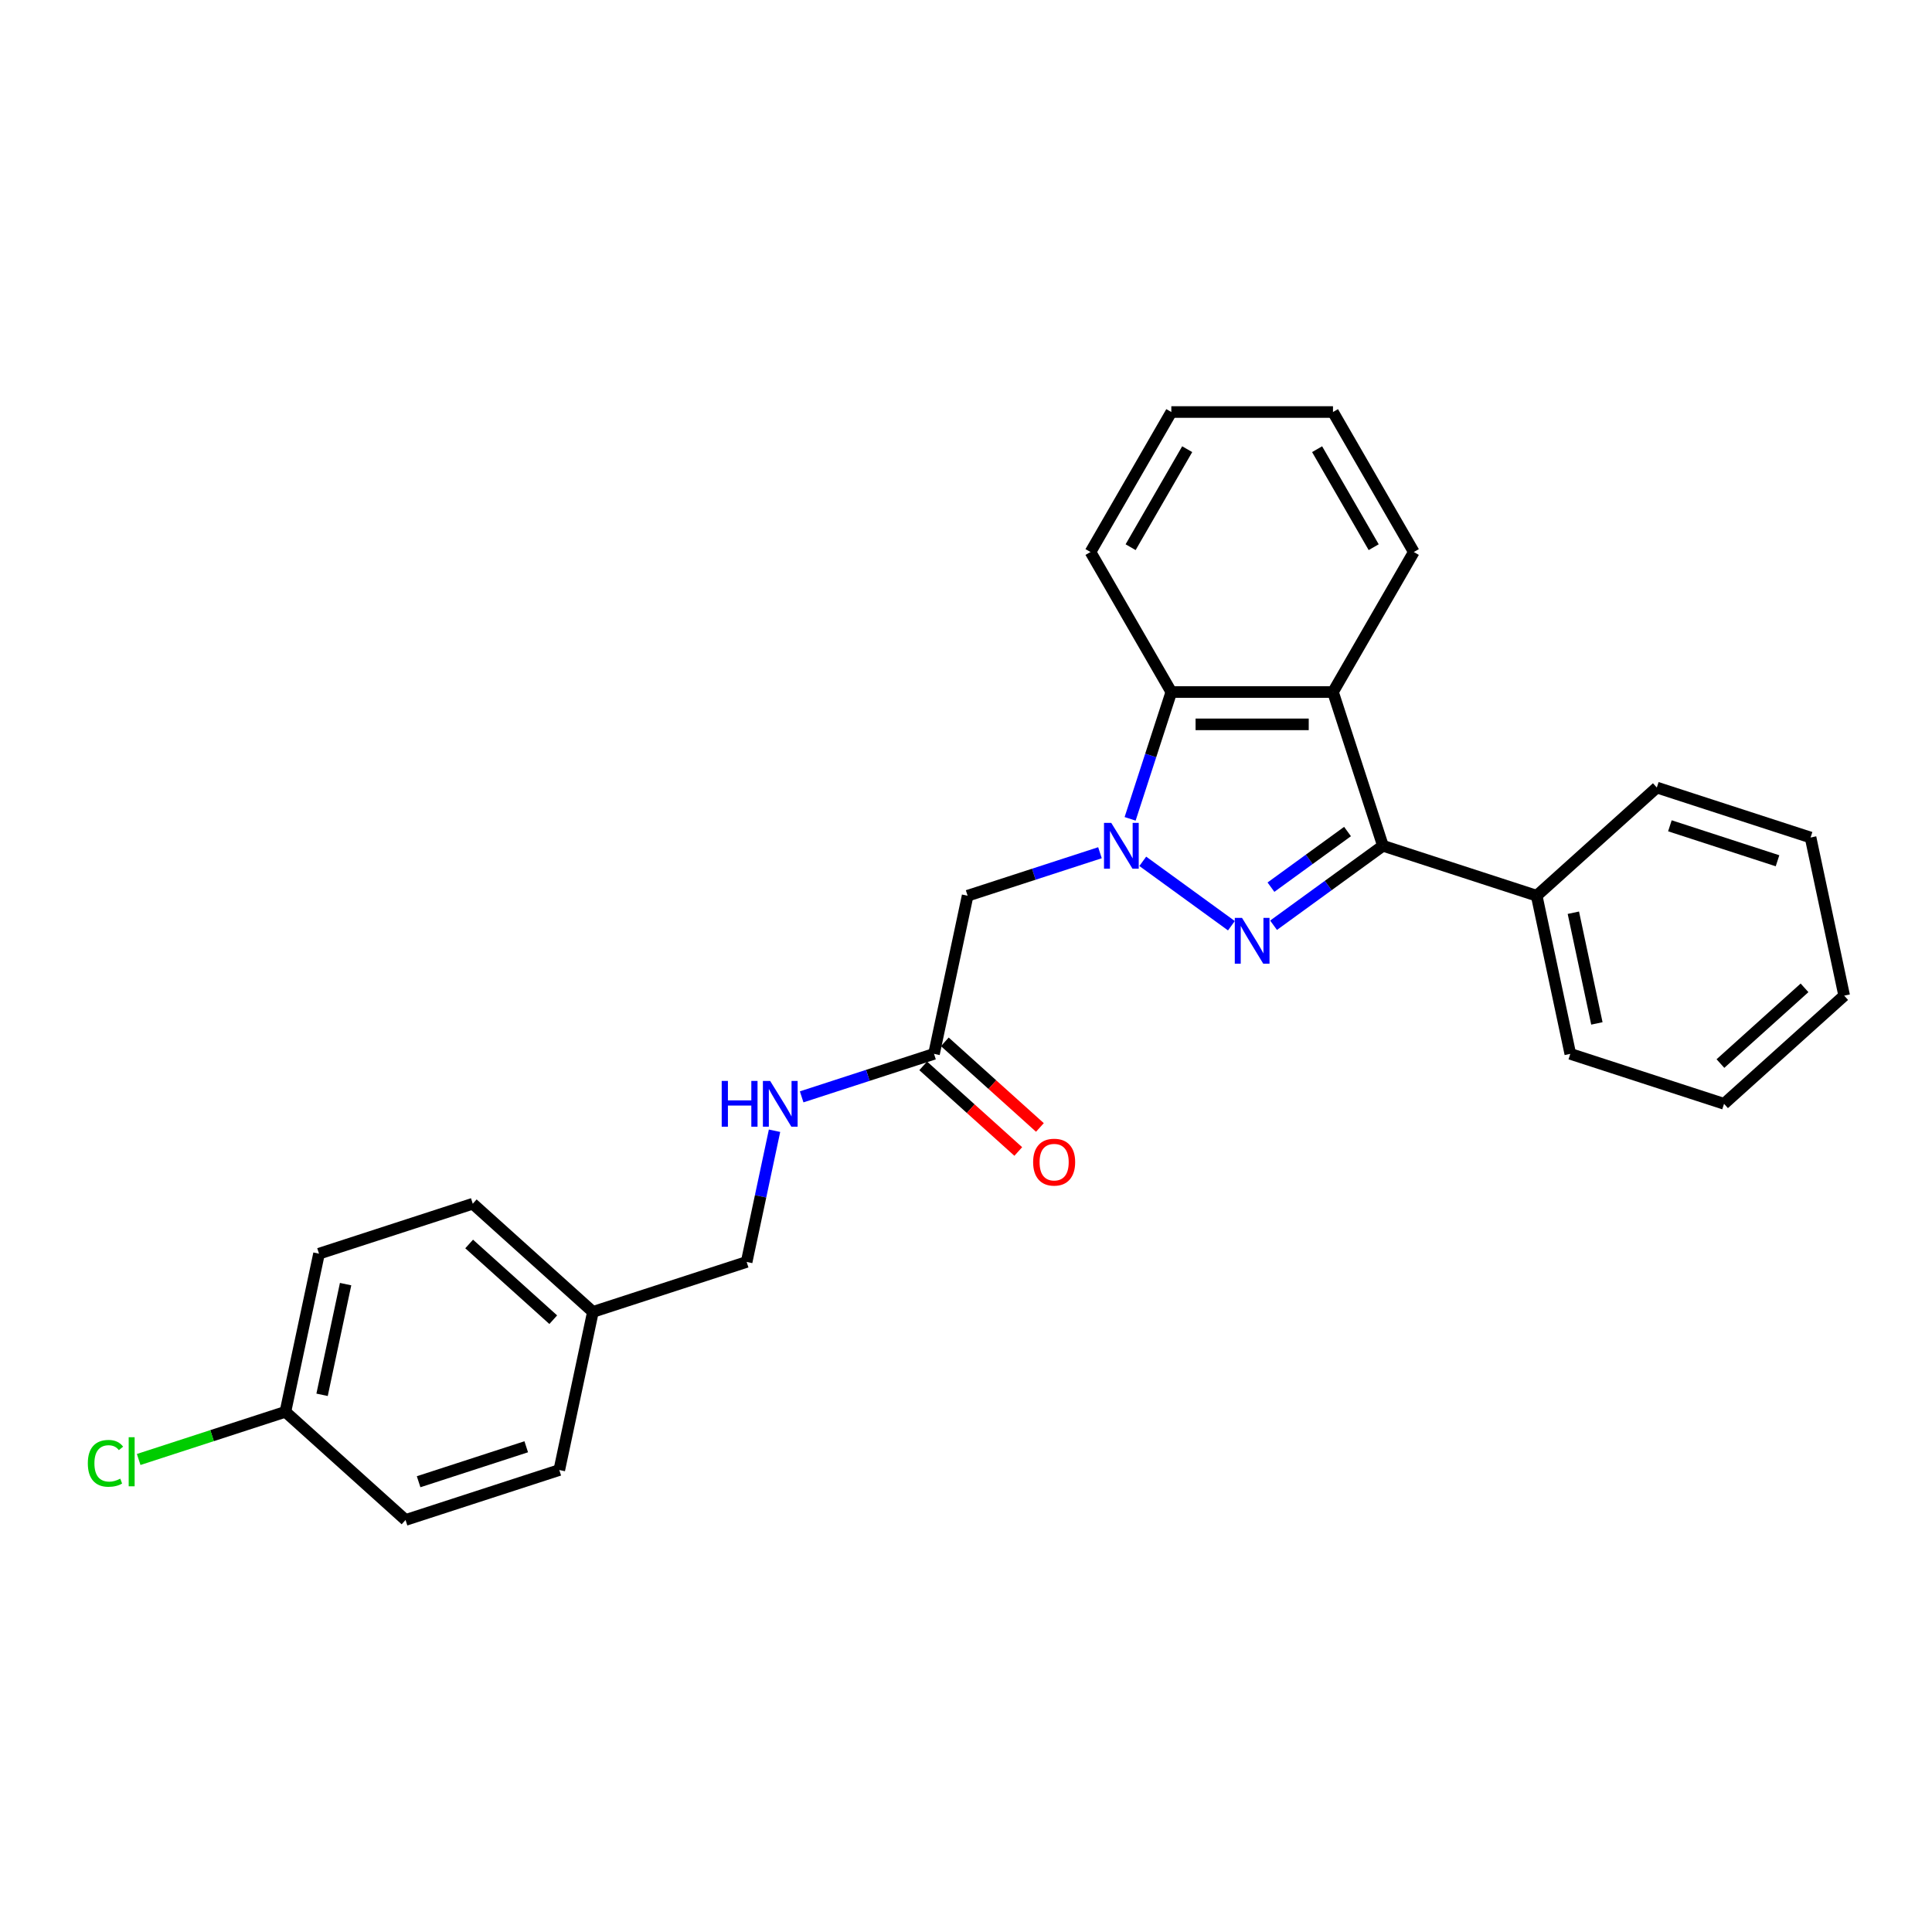 <?xml version='1.0' encoding='iso-8859-1'?>
<svg version='1.1' baseProfile='full'
              xmlns='http://www.w3.org/2000/svg'
                      xmlns:rdkit='http://www.rdkit.org/xml'
                      xmlns:xlink='http://www.w3.org/1999/xlink'
                  xml:space='preserve'
width='1000px' height='1000px' viewBox='0 0 1000 1000'>
<!-- END OF HEADER -->
<rect style='opacity:1.0;fill:#FFFFFF;stroke:none' width='1000' height='1000' x='0' y='0'> </rect>
<path class='bond-0' d='M 591.497,445.82 L 637.376,479.153' style='fill:none;fill-rule:evenodd;stroke:#0000FF;stroke-width:6px;stroke-linecap:butt;stroke-linejoin:miter;stroke-opacity:1' />
<path class='bond-3' d='M 584.948,423.831 L 595.611,391.011' style='fill:none;fill-rule:evenodd;stroke:#0000FF;stroke-width:6px;stroke-linecap:butt;stroke-linejoin:miter;stroke-opacity:1' />
<path class='bond-3' d='M 595.611,391.011 L 606.275,358.191' style='fill:none;fill-rule:evenodd;stroke:#000000;stroke-width:6px;stroke-linecap:butt;stroke-linejoin:miter;stroke-opacity:1' />
<path class='bond-4' d='M 569.34,441.371 L 535.089,452.499' style='fill:none;fill-rule:evenodd;stroke:#0000FF;stroke-width:6px;stroke-linecap:butt;stroke-linejoin:miter;stroke-opacity:1' />
<path class='bond-4' d='M 535.089,452.499 L 500.839,463.628' style='fill:none;fill-rule:evenodd;stroke:#000000;stroke-width:6px;stroke-linecap:butt;stroke-linejoin:miter;stroke-opacity:1' />
<path class='bond-1' d='M 659.191,478.905 L 687.499,458.338' style='fill:none;fill-rule:evenodd;stroke:#0000FF;stroke-width:6px;stroke-linecap:butt;stroke-linejoin:miter;stroke-opacity:1' />
<path class='bond-1' d='M 687.499,458.338 L 715.807,437.771' style='fill:none;fill-rule:evenodd;stroke:#000000;stroke-width:6px;stroke-linecap:butt;stroke-linejoin:miter;stroke-opacity:1' />
<path class='bond-1' d='M 657.847,459.196 L 677.662,444.799' style='fill:none;fill-rule:evenodd;stroke:#0000FF;stroke-width:6px;stroke-linecap:butt;stroke-linejoin:miter;stroke-opacity:1' />
<path class='bond-1' d='M 677.662,444.799 L 697.478,430.402' style='fill:none;fill-rule:evenodd;stroke:#000000;stroke-width:6px;stroke-linecap:butt;stroke-linejoin:miter;stroke-opacity:1' />
<path class='bond-6' d='M 715.807,437.771 L 795.386,463.628' style='fill:none;fill-rule:evenodd;stroke:#000000;stroke-width:6px;stroke-linecap:butt;stroke-linejoin:miter;stroke-opacity:1' />
<path class='bond-26' d='M 715.807,437.771 L 689.95,358.191' style='fill:none;fill-rule:evenodd;stroke:#000000;stroke-width:6px;stroke-linecap:butt;stroke-linejoin:miter;stroke-opacity:1' />
<path class='bond-2' d='M 689.95,358.191 L 606.275,358.191' style='fill:none;fill-rule:evenodd;stroke:#000000;stroke-width:6px;stroke-linecap:butt;stroke-linejoin:miter;stroke-opacity:1' />
<path class='bond-2' d='M 677.399,374.926 L 618.826,374.926' style='fill:none;fill-rule:evenodd;stroke:#000000;stroke-width:6px;stroke-linecap:butt;stroke-linejoin:miter;stroke-opacity:1' />
<path class='bond-12' d='M 689.95,358.191 L 731.787,285.727' style='fill:none;fill-rule:evenodd;stroke:#000000;stroke-width:6px;stroke-linecap:butt;stroke-linejoin:miter;stroke-opacity:1' />
<path class='bond-18' d='M 606.275,358.191 L 564.438,285.727' style='fill:none;fill-rule:evenodd;stroke:#000000;stroke-width:6px;stroke-linecap:butt;stroke-linejoin:miter;stroke-opacity:1' />
<path class='bond-5' d='M 500.839,463.628 L 483.442,545.474' style='fill:none;fill-rule:evenodd;stroke:#000000;stroke-width:6px;stroke-linecap:butt;stroke-linejoin:miter;stroke-opacity:1' />
<path class='bond-7' d='M 483.442,545.474 L 449.191,556.603' style='fill:none;fill-rule:evenodd;stroke:#000000;stroke-width:6px;stroke-linecap:butt;stroke-linejoin:miter;stroke-opacity:1' />
<path class='bond-7' d='M 449.191,556.603 L 414.941,567.731' style='fill:none;fill-rule:evenodd;stroke:#0000FF;stroke-width:6px;stroke-linecap:butt;stroke-linejoin:miter;stroke-opacity:1' />
<path class='bond-8' d='M 477.843,551.692 L 502.449,573.848' style='fill:none;fill-rule:evenodd;stroke:#000000;stroke-width:6px;stroke-linecap:butt;stroke-linejoin:miter;stroke-opacity:1' />
<path class='bond-8' d='M 502.449,573.848 L 527.056,596.004' style='fill:none;fill-rule:evenodd;stroke:#FF0000;stroke-width:6px;stroke-linecap:butt;stroke-linejoin:miter;stroke-opacity:1' />
<path class='bond-8' d='M 489.041,539.256 L 513.647,561.412' style='fill:none;fill-rule:evenodd;stroke:#000000;stroke-width:6px;stroke-linecap:butt;stroke-linejoin:miter;stroke-opacity:1' />
<path class='bond-8' d='M 513.647,561.412 L 538.254,583.567' style='fill:none;fill-rule:evenodd;stroke:#FF0000;stroke-width:6px;stroke-linecap:butt;stroke-linejoin:miter;stroke-opacity:1' />
<path class='bond-19' d='M 795.386,463.628 L 812.783,545.474' style='fill:none;fill-rule:evenodd;stroke:#000000;stroke-width:6px;stroke-linecap:butt;stroke-linejoin:miter;stroke-opacity:1' />
<path class='bond-19' d='M 814.365,472.425 L 826.543,529.718' style='fill:none;fill-rule:evenodd;stroke:#000000;stroke-width:6px;stroke-linecap:butt;stroke-linejoin:miter;stroke-opacity:1' />
<path class='bond-20' d='M 795.386,463.628 L 857.569,407.638' style='fill:none;fill-rule:evenodd;stroke:#000000;stroke-width:6px;stroke-linecap:butt;stroke-linejoin:miter;stroke-opacity:1' />
<path class='bond-9' d='M 400.899,585.271 L 393.682,619.224' style='fill:none;fill-rule:evenodd;stroke:#0000FF;stroke-width:6px;stroke-linecap:butt;stroke-linejoin:miter;stroke-opacity:1' />
<path class='bond-9' d='M 393.682,619.224 L 386.465,653.177' style='fill:none;fill-rule:evenodd;stroke:#000000;stroke-width:6px;stroke-linecap:butt;stroke-linejoin:miter;stroke-opacity:1' />
<path class='bond-11' d='M 386.465,653.177 L 306.886,679.034' style='fill:none;fill-rule:evenodd;stroke:#000000;stroke-width:6px;stroke-linecap:butt;stroke-linejoin:miter;stroke-opacity:1' />
<path class='bond-10' d='M 147.727,730.748 L 165.124,648.902' style='fill:none;fill-rule:evenodd;stroke:#000000;stroke-width:6px;stroke-linecap:butt;stroke-linejoin:miter;stroke-opacity:1' />
<path class='bond-10' d='M 166.705,721.951 L 178.883,664.658' style='fill:none;fill-rule:evenodd;stroke:#000000;stroke-width:6px;stroke-linecap:butt;stroke-linejoin:miter;stroke-opacity:1' />
<path class='bond-13' d='M 147.727,730.748 L 109.753,743.087' style='fill:none;fill-rule:evenodd;stroke:#000000;stroke-width:6px;stroke-linecap:butt;stroke-linejoin:miter;stroke-opacity:1' />
<path class='bond-13' d='M 109.753,743.087 L 71.779,755.425' style='fill:none;fill-rule:evenodd;stroke:#00CC00;stroke-width:6px;stroke-linecap:butt;stroke-linejoin:miter;stroke-opacity:1' />
<path class='bond-29' d='M 147.727,730.748 L 209.909,786.738' style='fill:none;fill-rule:evenodd;stroke:#000000;stroke-width:6px;stroke-linecap:butt;stroke-linejoin:miter;stroke-opacity:1' />
<path class='bond-16' d='M 306.886,679.034 L 289.489,760.881' style='fill:none;fill-rule:evenodd;stroke:#000000;stroke-width:6px;stroke-linecap:butt;stroke-linejoin:miter;stroke-opacity:1' />
<path class='bond-17' d='M 306.886,679.034 L 244.703,623.045' style='fill:none;fill-rule:evenodd;stroke:#000000;stroke-width:6px;stroke-linecap:butt;stroke-linejoin:miter;stroke-opacity:1' />
<path class='bond-17' d='M 286.36,683.073 L 242.833,643.88' style='fill:none;fill-rule:evenodd;stroke:#000000;stroke-width:6px;stroke-linecap:butt;stroke-linejoin:miter;stroke-opacity:1' />
<path class='bond-27' d='M 731.787,285.727 L 689.95,213.262' style='fill:none;fill-rule:evenodd;stroke:#000000;stroke-width:6px;stroke-linecap:butt;stroke-linejoin:miter;stroke-opacity:1' />
<path class='bond-27' d='M 711.019,283.225 L 681.733,232.499' style='fill:none;fill-rule:evenodd;stroke:#000000;stroke-width:6px;stroke-linecap:butt;stroke-linejoin:miter;stroke-opacity:1' />
<path class='bond-14' d='M 209.909,786.738 L 289.489,760.881' style='fill:none;fill-rule:evenodd;stroke:#000000;stroke-width:6px;stroke-linecap:butt;stroke-linejoin:miter;stroke-opacity:1' />
<path class='bond-14' d='M 216.675,766.943 L 272.38,748.843' style='fill:none;fill-rule:evenodd;stroke:#000000;stroke-width:6px;stroke-linecap:butt;stroke-linejoin:miter;stroke-opacity:1' />
<path class='bond-15' d='M 165.124,648.902 L 244.703,623.045' style='fill:none;fill-rule:evenodd;stroke:#000000;stroke-width:6px;stroke-linecap:butt;stroke-linejoin:miter;stroke-opacity:1' />
<path class='bond-22' d='M 564.438,285.727 L 606.275,213.262' style='fill:none;fill-rule:evenodd;stroke:#000000;stroke-width:6px;stroke-linecap:butt;stroke-linejoin:miter;stroke-opacity:1' />
<path class='bond-22' d='M 585.206,283.225 L 614.492,232.499' style='fill:none;fill-rule:evenodd;stroke:#000000;stroke-width:6px;stroke-linecap:butt;stroke-linejoin:miter;stroke-opacity:1' />
<path class='bond-24' d='M 812.783,545.474 L 892.363,571.331' style='fill:none;fill-rule:evenodd;stroke:#000000;stroke-width:6px;stroke-linecap:butt;stroke-linejoin:miter;stroke-opacity:1' />
<path class='bond-23' d='M 857.569,407.638 L 937.148,433.495' style='fill:none;fill-rule:evenodd;stroke:#000000;stroke-width:6px;stroke-linecap:butt;stroke-linejoin:miter;stroke-opacity:1' />
<path class='bond-23' d='M 864.335,427.433 L 920.04,445.533' style='fill:none;fill-rule:evenodd;stroke:#000000;stroke-width:6px;stroke-linecap:butt;stroke-linejoin:miter;stroke-opacity:1' />
<path class='bond-21' d='M 689.95,213.262 L 606.275,213.262' style='fill:none;fill-rule:evenodd;stroke:#000000;stroke-width:6px;stroke-linecap:butt;stroke-linejoin:miter;stroke-opacity:1' />
<path class='bond-25' d='M 937.148,433.495 L 954.545,515.342' style='fill:none;fill-rule:evenodd;stroke:#000000;stroke-width:6px;stroke-linecap:butt;stroke-linejoin:miter;stroke-opacity:1' />
<path class='bond-28' d='M 892.363,571.331 L 954.545,515.342' style='fill:none;fill-rule:evenodd;stroke:#000000;stroke-width:6px;stroke-linecap:butt;stroke-linejoin:miter;stroke-opacity:1' />
<path class='bond-28' d='M 890.492,550.496 L 934.02,511.304' style='fill:none;fill-rule:evenodd;stroke:#000000;stroke-width:6px;stroke-linecap:butt;stroke-linejoin:miter;stroke-opacity:1' />
<path  class='atom-0' d='M 575.18 425.923
L 582.945 438.474
Q 583.715 439.712, 584.953 441.955
Q 586.192 444.197, 586.259 444.331
L 586.259 425.923
L 589.405 425.923
L 589.405 449.619
L 586.158 449.619
L 577.824 435.897
Q 576.854 434.29, 575.816 432.449
Q 574.812 430.608, 574.511 430.039
L 574.511 449.619
L 571.431 449.619
L 571.431 425.923
L 575.18 425.923
' fill='#0000FF'/>
<path  class='atom-1' d='M 642.875 475.105
L 650.64 487.657
Q 651.409 488.895, 652.648 491.137
Q 653.886 493.38, 653.953 493.514
L 653.953 475.105
L 657.099 475.105
L 657.099 498.802
L 653.853 498.802
L 645.519 485.079
Q 644.548 483.473, 643.51 481.632
Q 642.506 479.791, 642.205 479.222
L 642.205 498.802
L 639.126 498.802
L 639.126 475.105
L 642.875 475.105
' fill='#0000FF'/>
<path  class='atom-8' d='M 373.555 559.483
L 376.768 559.483
L 376.768 569.557
L 388.884 569.557
L 388.884 559.483
L 392.097 559.483
L 392.097 583.179
L 388.884 583.179
L 388.884 572.235
L 376.768 572.235
L 376.768 583.179
L 373.555 583.179
L 373.555 559.483
' fill='#0000FF'/>
<path  class='atom-8' d='M 398.624 559.483
L 406.389 572.034
Q 407.159 573.272, 408.397 575.515
Q 409.636 577.757, 409.703 577.891
L 409.703 559.483
L 412.849 559.483
L 412.849 583.179
L 409.602 583.179
L 401.268 569.457
Q 400.298 567.85, 399.26 566.009
Q 398.256 564.169, 397.955 563.6
L 397.955 583.179
L 394.876 583.179
L 394.876 559.483
L 398.624 559.483
' fill='#0000FF'/>
<path  class='atom-9' d='M 534.746 601.531
Q 534.746 595.841, 537.558 592.661
Q 540.369 589.481, 545.624 589.481
Q 550.879 589.481, 553.69 592.661
Q 556.502 595.841, 556.502 601.531
Q 556.502 607.287, 553.657 610.567
Q 550.812 613.814, 545.624 613.814
Q 540.403 613.814, 537.558 610.567
Q 534.746 607.321, 534.746 601.531
M 545.624 611.136
Q 549.239 611.136, 551.18 608.727
Q 553.155 606.283, 553.155 601.531
Q 553.155 596.878, 551.18 594.535
Q 549.239 592.159, 545.624 592.159
Q 542.009 592.159, 540.035 594.502
Q 538.093 596.845, 538.093 601.531
Q 538.093 606.317, 540.035 608.727
Q 542.009 611.136, 545.624 611.136
' fill='#FF0000'/>
<path  class='atom-14' d='M 45.455 757.425
Q 45.455 751.535, 48.199 748.455
Q 50.977 745.343, 56.232 745.343
Q 61.118 745.343, 63.729 748.79
L 61.52 750.597
Q 59.612 748.087, 56.232 748.087
Q 52.651 748.087, 50.743 750.497
Q 48.868 752.873, 48.868 757.425
Q 48.868 762.111, 50.81 764.521
Q 52.785 766.931, 56.6 766.931
Q 59.211 766.931, 62.257 765.358
L 63.194 767.868
Q 61.955 768.671, 60.081 769.14
Q 58.207 769.608, 56.132 769.608
Q 50.977 769.608, 48.199 766.462
Q 45.455 763.316, 45.455 757.425
' fill='#00CC00'/>
<path  class='atom-14' d='M 66.608 743.903
L 69.687 743.903
L 69.687 769.307
L 66.608 769.307
L 66.608 743.903
' fill='#00CC00'/>
</svg>
